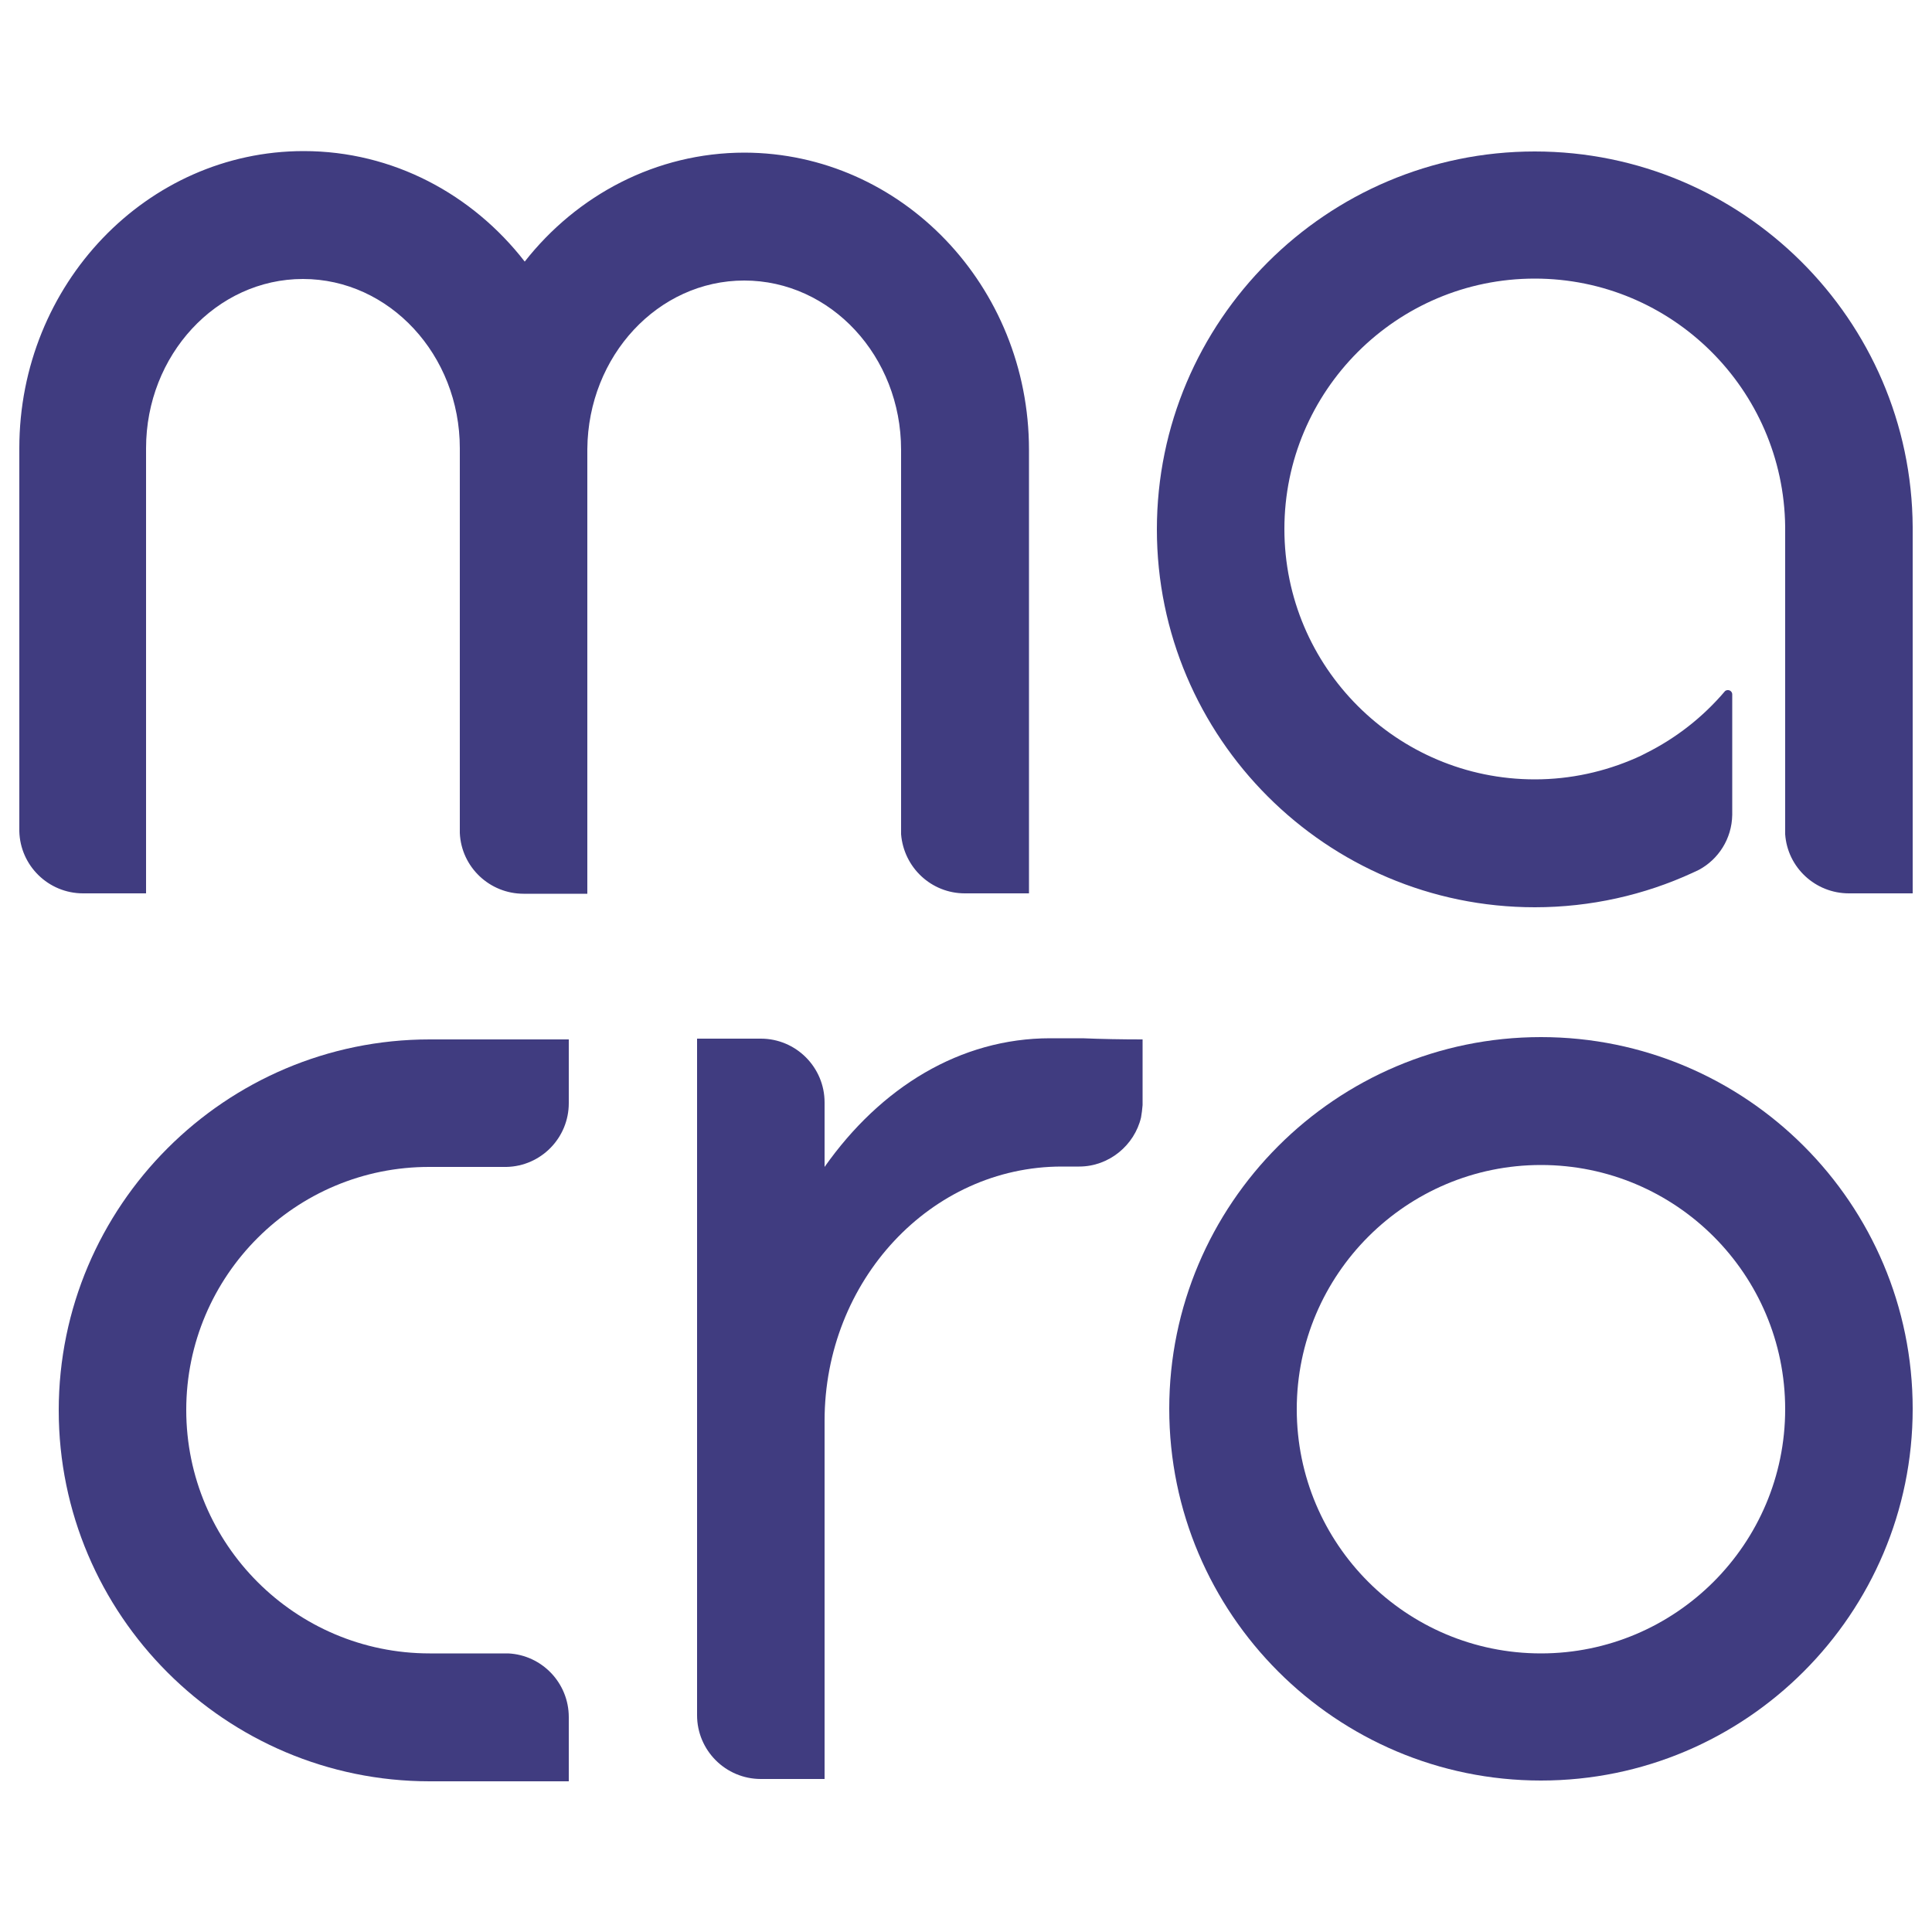 <?xml version="1.0" encoding="utf-8"?>
<!-- Generator: Adobe Illustrator 24.1.2, SVG Export Plug-In . SVG Version: 6.00 Build 0)  -->
<svg version="1.1" id="Layer_1" xmlns="http://www.w3.org/2000/svg" xmlns:xlink="http://www.w3.org/1999/xlink" x="0px" y="0px"
	 viewBox="0 0 50 50" style="enable-background:new 0 0 50 50;" xml:space="preserve">
<style type="text/css">
	.st0{fill:#403C80;}
</style>
<g>
	<g>
		<g>
			<path class="st0" d="M39.88,46.08c-5.3,0-9.62-4.31-9.62-9.62c0-5.3,4.31-9.62,9.62-9.62s9.62,4.31,9.62,9.62
				C49.5,41.76,45.19,46.08,39.88,46.08z M39.88,30.15c-3.48,0-6.32,2.83-6.32,6.32s2.83,6.32,6.32,6.32c3.48,0,6.32-2.83,6.32-6.32
				S43.37,30.15,39.88,30.15z"/>
		</g>
		<path class="st0" d="M26.63,11.64v11.48h-1.66c-0.87,0-1.58-0.67-1.65-1.53v-9.95c0-2.42-1.82-4.38-4.06-4.38
			c-2.23,0-4.04,1.95-4.06,4.36v11.51h-1.65c-0.88,0-1.61-0.69-1.65-1.57V11.6c0-2.41-1.82-4.38-4.06-4.38
			c-2.24,0-4.06,1.97-4.06,4.38v11.52H2.15c-0.9,0-1.63-0.72-1.65-1.61V11.6c0-4.24,3.3-7.69,7.36-7.69c2.31,0,4.37,1.12,5.72,2.86
			c1.35-1.72,3.4-2.82,5.69-2.82C23.33,3.96,26.63,7.4,26.63,11.64z"/>
		<path class="st0" d="M29.57,26.9v1.54c0,0.02,0,0.04,0,0.06c0,0.03,0,0.07,0,0.1c-0.01,0.11-0.02,0.21-0.04,0.32c0,0,0,0,0,0
			c-0.17,0.72-0.83,1.27-1.6,1.27H27.8c-0.05,0-0.26,0-0.32,0c-3.39,0-6.14,2.95-6.14,6.58h0v9.27h-1.65
			c-0.91,0-1.65-0.74-1.65-1.65V26.88h1.65c0.91,0,1.65,0.74,1.65,1.65v1.67c1.45-2.06,3.51-3.33,5.84-3.33c0.2,0,0.43,0,0.69,0
			c0.05,0,0.09,0,0.14,0c0,0,0.01,0,0.01,0C28.49,26.89,29.03,26.9,29.57,26.9z"/>
		<path class="st0" d="M4.82,36.49c0,3.47,2.82,6.3,6.3,6.3h2.03c0.87,0.04,1.57,0.76,1.57,1.65v1.66h-3.6c-5.29,0-9.6-4.31-9.6-9.6
			c0-5.29,4.31-9.6,9.6-9.6h3.6v1.65c0,0.9-0.72,1.63-1.61,1.65h-1.99C7.65,30.19,4.82,33.01,4.82,36.49z"/>
		<path class="st0" d="M39.72,3.92c-5.39,0-9.78,4.39-9.78,9.78c0,5.39,4.39,9.78,9.78,9.78c1.45,0,2.84-0.32,4.08-0.89l0.17-0.08
			c0.5-0.27,0.85-0.8,0.86-1.42v-3.12c0-0.06-0.05-0.11-0.11-0.11c-0.02,0-0.03,0-0.05,0.01c-0.01,0-0.02,0.01-0.03,0.02
			c-0.57,0.67-1.26,1.21-2.04,1.6c-0.09,0.05-0.18,0.09-0.27,0.13c-0.8,0.35-1.68,0.55-2.61,0.55c-3.57,0-6.48-2.9-6.48-6.48
			c0-3.57,2.9-6.48,6.48-6.48c3.55,0,6.44,2.87,6.48,6.42v7.96c0.06,0.86,0.78,1.53,1.65,1.53h1.65v-9.48
			C49.47,8.27,45.09,3.92,39.72,3.92z"/>
	</g>
</g>
</svg>
